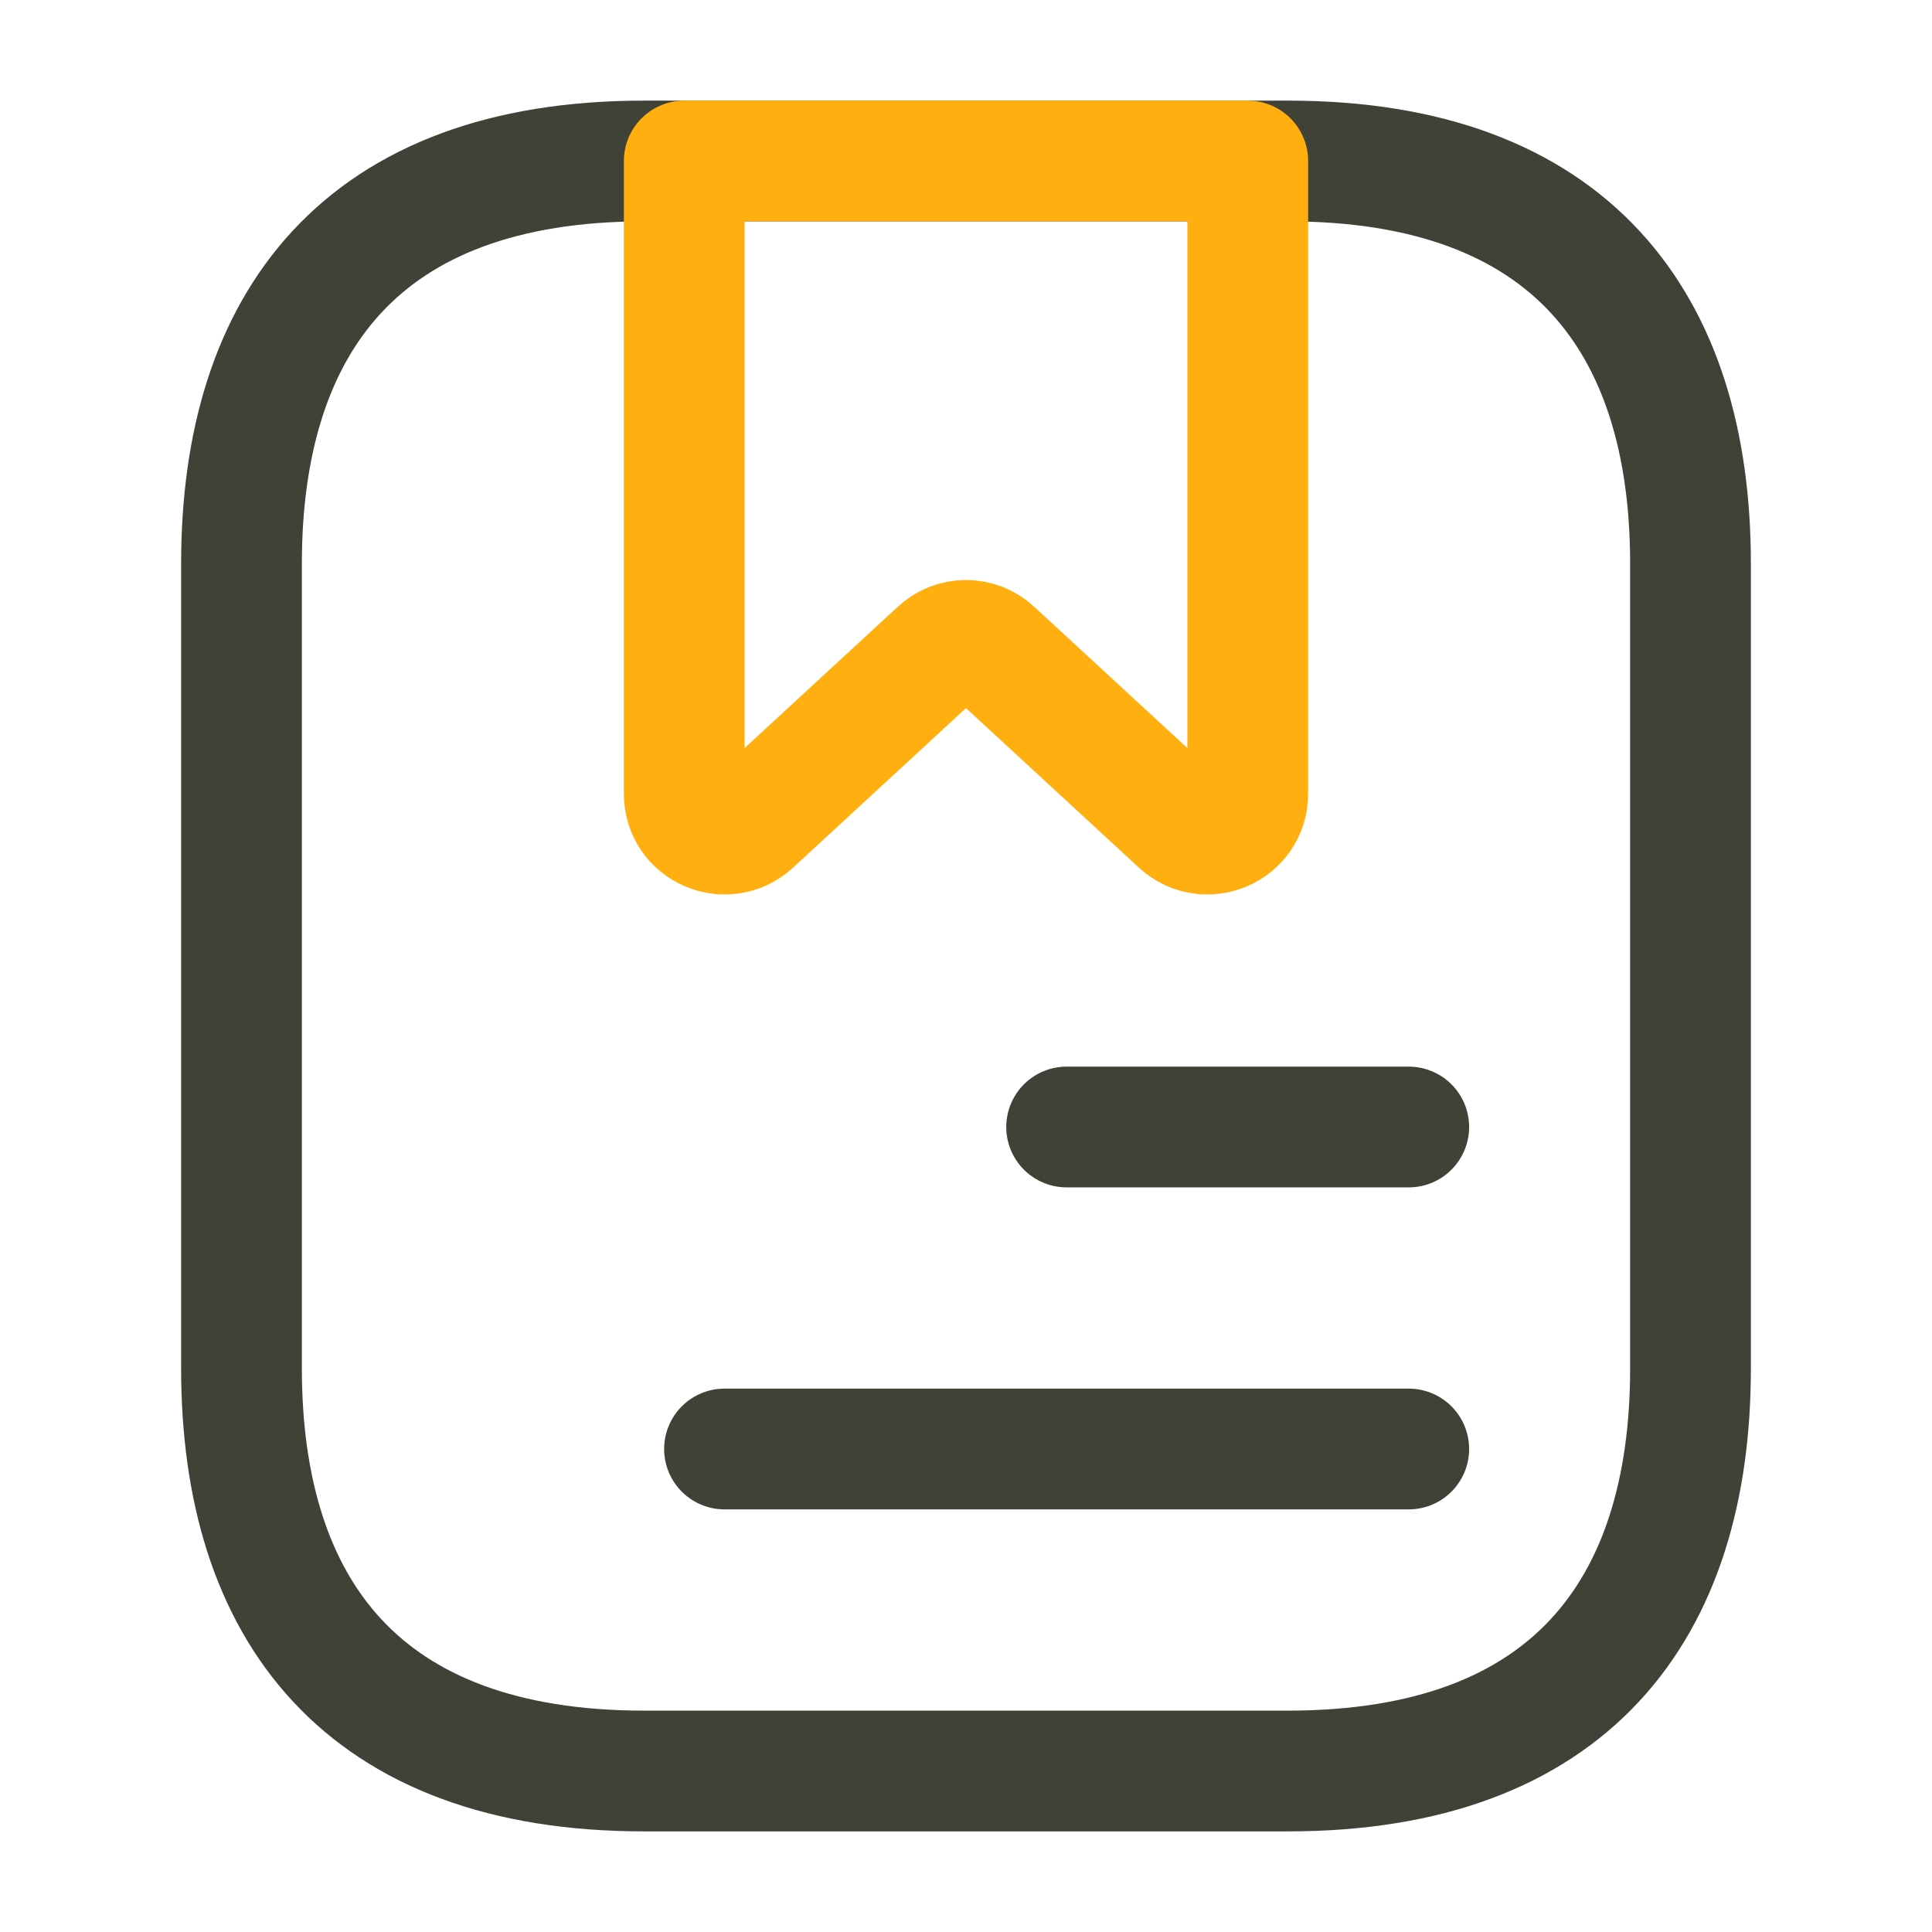 <svg width="48" height="48" viewBox="0 0 48 48" fill="none" xmlns="http://www.w3.org/2000/svg">
<path d="M42 14V34C42 40 39 44 32 44H16C9 44 6 40 6 34V14C6 8 9 4 16 4H32C39 4 42 8 42 14Z" stroke="#414237" stroke-width="3" stroke-miterlimit="10" stroke-linecap="round" stroke-linejoin="round"/>
<path d="M31 4V19.72C31 20.6 29.96 21.04 29.32 20.46L24.68 16.18C24.3 15.82 23.7 15.82 23.32 16.18L18.68 20.46C18.04 21.04 17 20.6 17 19.72V4H31Z" stroke="#FFAF0F" stroke-width="3" stroke-miterlimit="10" stroke-linecap="round" stroke-linejoin="round"/>
<path d="M26.5 28H35" stroke="#414237" stroke-width="3" stroke-miterlimit="10" stroke-linecap="round" stroke-linejoin="round"/>
<path d="M18 36H35" stroke="#414237" stroke-width="3" stroke-miterlimit="10" stroke-linecap="round" stroke-linejoin="round"/>
</svg>
